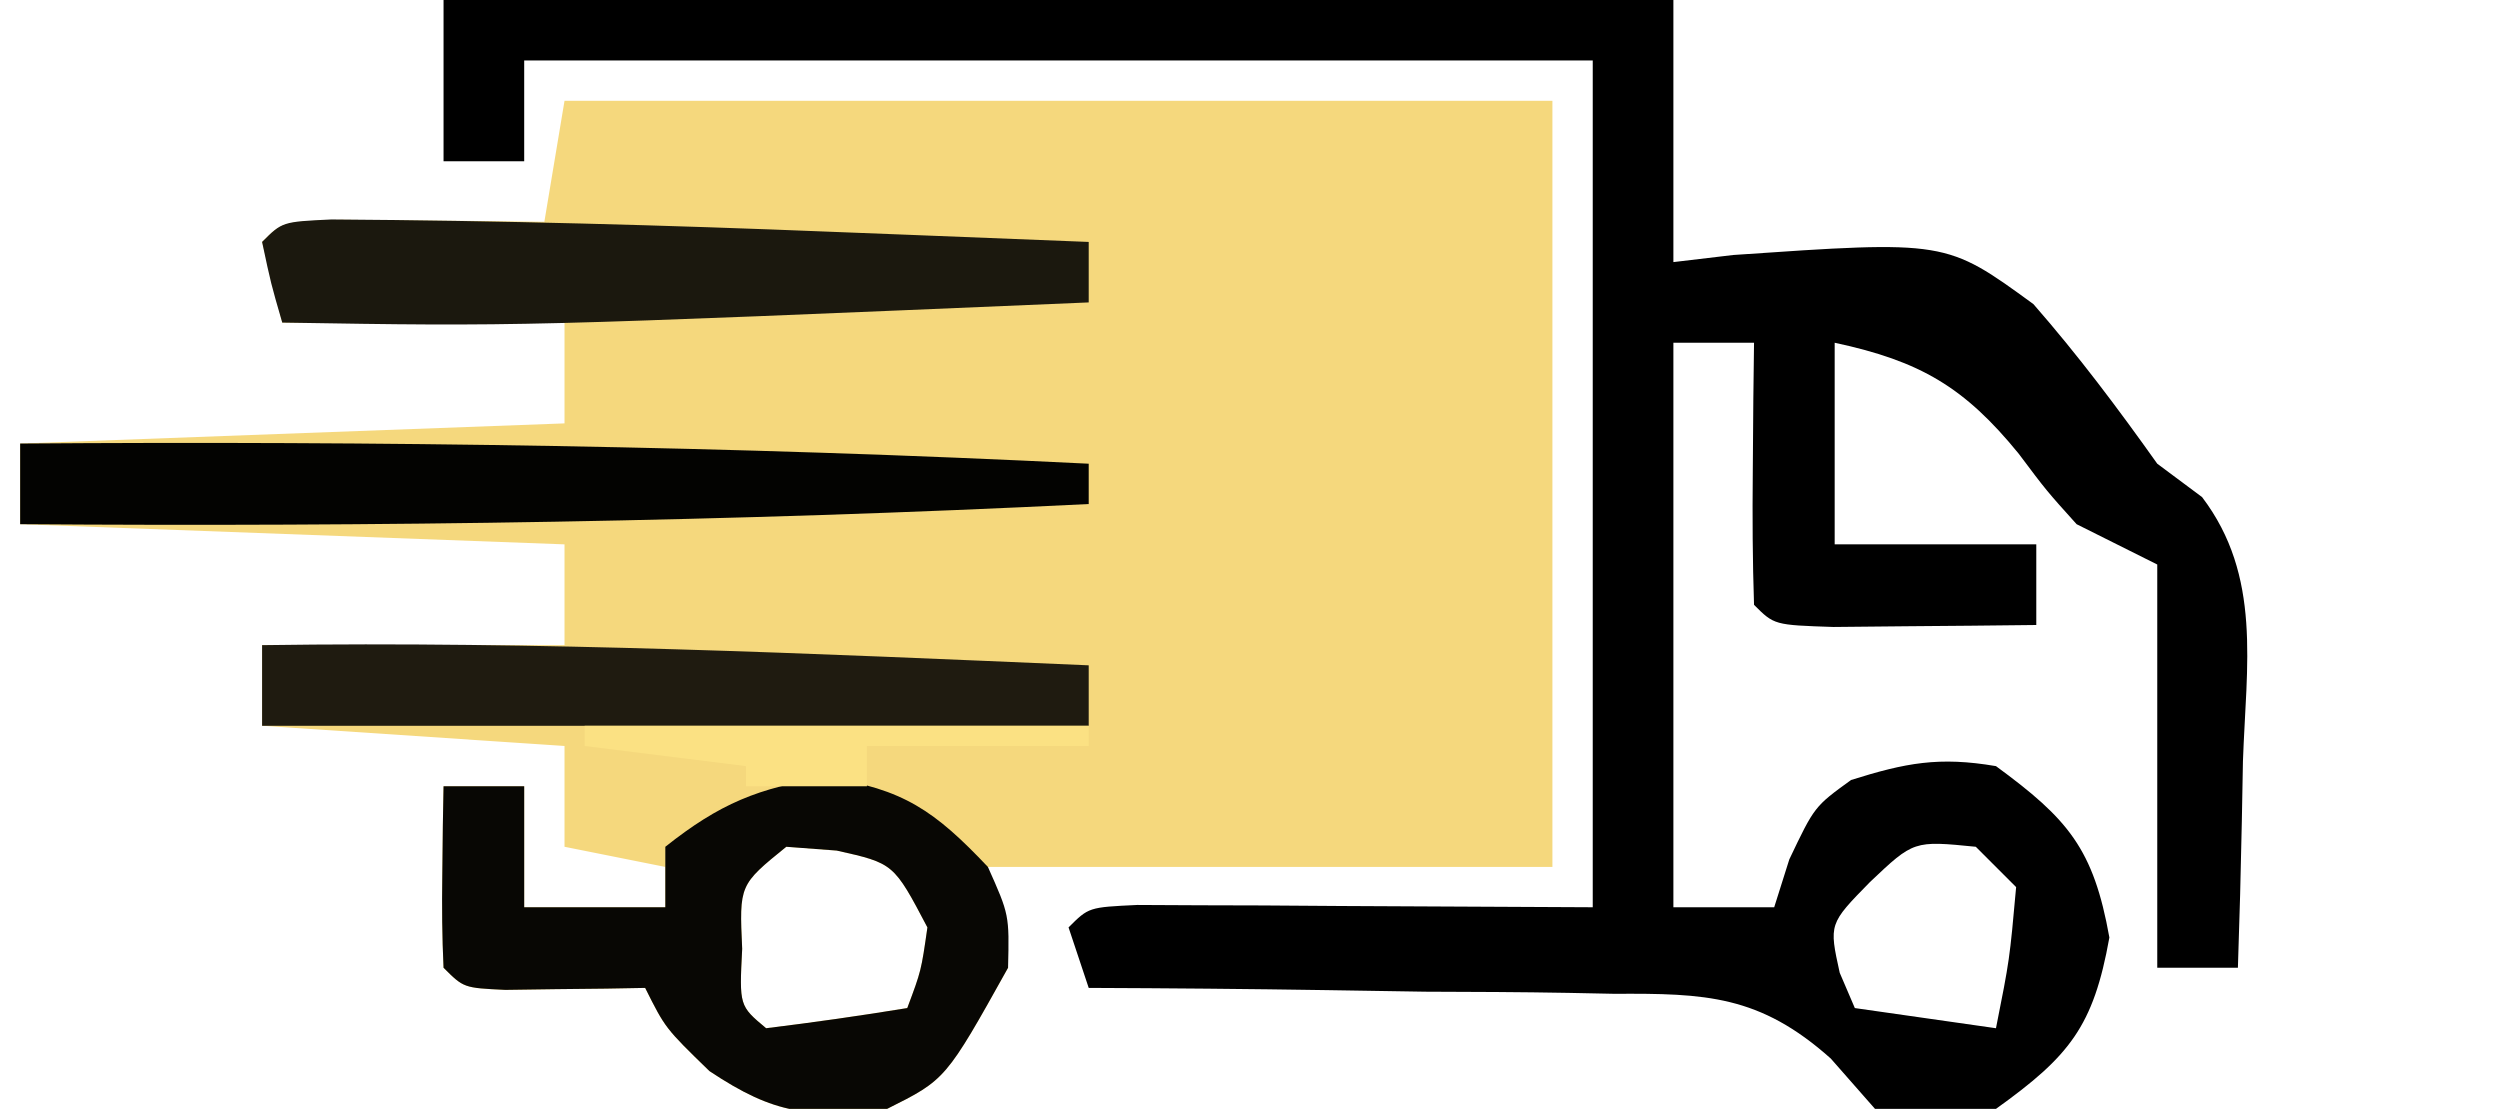 <?xml version="1.0" encoding="UTF-8"?>
<svg version="1.1" xmlns="http://www.w3.org/2000/svg" width="124" height="55">
<path d="M0 0 C16.17 0 32.34 0 49 0 C49 12.54 49 25.08 49 38 C39.76 38 30.52 38 21 38 C21.495 40.475 21.495 40.475 22 43 C18.907 48.547 18.907 48.547 16 50 C12.128 50.43 10.475 50.317 7.188 48.125 C5 46 5 46 4 44 C3.362 44.012 2.724 44.023 2.066 44.035 C1.24 44.044 0.414 44.053 -0.438 44.062 C-1.673 44.08 -1.673 44.08 -2.934 44.098 C-5 44 -5 44 -6 43 C-6.072 41.481 -6.084 39.958 -6.062 38.438 C-6.053 37.611 -6.044 36.785 -6.035 35.934 C-6.024 35.296 -6.012 34.657 -6 34 C-4.68 34 -3.36 34 -2 34 C-2 35.98 -2 37.96 -2 40 C0.31 40 2.62 40 5 40 C5 39.34 5 38.68 5 38 C3.35 37.67 1.7 37.34 0 37 C0 35.35 0 33.7 0 32 C-4.95 31.67 -9.9 31.34 -15 31 C-15 29.68 -15 28.36 -15 27 C-10.05 27 -5.1 27 0 27 C0 25.35 0 23.7 0 22 C-8.91 21.67 -17.82 21.34 -27 21 C-27 19.68 -27 18.36 -27 17 C-18.09 16.67 -9.18 16.34 0 16 C0 14.35 0 12.7 0 11 C-4.62 11 -9.24 11 -14 11 C-14.33 9.68 -14.66 8.36 -15 7 C-14 6 -14 6 -11.059 5.902 C-9.266 5.92 -9.266 5.92 -7.438 5.938 C-5.641 5.951 -5.641 5.951 -3.809 5.965 C-2.882 5.976 -1.955 5.988 -1 6 C-0.67 4.02 -0.34 2.04 0 0 Z M11 37 C8.667 38.891 8.667 38.891 8.812 42.062 C8.668 44.888 8.668 44.888 10 46 C12.339 45.713 14.674 45.381 17 45 C17.692 43.153 17.692 43.153 18 41 C16.328 37.821 16.328 37.821 13.5 37.188 C12.675 37.126 11.85 37.064 11 37 Z " fill="#F5D87D" transform="translate(28,5)"/>
<path d="M0 0 C20.13 0 40.26 0 61 0 C61 4.29 61 8.58 61 13 C61.978 12.884 62.957 12.768 63.965 12.648 C74.522 11.922 74.522 11.922 78.859 15.086 C81.084 17.631 83.043 20.247 85 23 C85.733 23.547 86.467 24.093 87.223 24.656 C90.196 28.577 89.415 32.988 89.25 37.75 C89.232 38.734 89.214 39.717 89.195 40.73 C89.148 43.155 89.083 45.577 89 48 C87.68 48 86.36 48 85 48 C85 41.4 85 34.8 85 28 C83.68 27.34 82.36 26.68 81 26 C79.508 24.344 79.508 24.344 78.125 22.5 C75.437 19.202 73.246 17.91 69 17 C69 20.3 69 23.6 69 27 C72.3 27 75.6 27 79 27 C79 28.32 79 29.64 79 31 C76.854 31.027 74.708 31.046 72.562 31.062 C71.368 31.074 70.173 31.086 68.941 31.098 C66 31 66 31 65 30 C64.927 27.814 64.916 25.625 64.938 23.438 C64.947 22.24 64.956 21.042 64.965 19.809 C64.976 18.882 64.988 17.955 65 17 C63.68 17 62.36 17 61 17 C61 26.24 61 35.48 61 45 C62.65 45 64.3 45 66 45 C66.248 44.216 66.495 43.432 66.75 42.625 C68 40 68 40 69.812 38.688 C72.52 37.837 74.178 37.518 77 38 C80.58 40.625 81.839 42.097 82.625 46.5 C81.834 50.93 80.635 52.392 77 55 C74 55.625 74 55.625 71 55 C70.277 54.177 69.553 53.353 68.808 52.505 C65.277 49.355 62.591 49.268 58.074 49.293 C56.953 49.27 56.953 49.27 55.809 49.247 C53.435 49.204 51.062 49.195 48.688 49.188 C47.072 49.164 45.457 49.139 43.842 49.111 C39.894 49.049 35.948 49.016 32 49 C31.67 48.01 31.34 47.02 31 46 C32 45 32 45 34.408 44.886 C35.972 44.894 35.972 44.894 37.566 44.902 C38.579 44.905 39.592 44.907 40.635 44.91 C41.931 44.919 43.227 44.928 44.562 44.938 C48.667 44.958 52.771 44.979 57 45 C57 31.14 57 17.28 57 3 C39.51 3 22.02 3 4 3 C4 4.65 4 6.3 4 8 C2.68 8 1.36 8 0 8 C0 5.36 0 2.72 0 0 Z M70.75 43.75 C68.716 45.826 68.716 45.826 69.25 48.25 C69.498 48.828 69.745 49.405 70 50 C72.31 50.33 74.62 50.66 77 51 C77.677 47.597 77.677 47.597 78 44 C77.34 43.34 76.68 42.68 76 42 C72.92 41.693 72.92 41.693 70.75 43.75 Z " fill="#000000" transform="translate(22,0)"/>
<path d="M0 0 C1.32 0 2.64 0 4 0 C4 1.98 4 3.96 4 6 C6.31 6 8.62 6 11 6 C11 5.01 11 4.02 11 3 C13.672 0.879 15.619 0.056 19 -0.438 C22.799 0.117 24.374 1.224 27 4 C28.062 6.375 28.062 6.375 28 9 C24.907 14.547 24.907 14.547 22 16 C18.128 16.43 16.475 16.317 13.188 14.125 C11 12 11 12 10 10 C9.362 10.012 8.724 10.023 8.066 10.035 C6.827 10.049 6.827 10.049 5.562 10.062 C4.327 10.08 4.327 10.08 3.066 10.098 C1 10 1 10 0 9 C-0.072 7.481 -0.084 5.958 -0.062 4.438 C-0.053 3.611 -0.044 2.785 -0.035 1.934 C-0.024 1.296 -0.012 0.657 0 0 Z M17 3 C14.667 4.891 14.667 4.891 14.812 8.062 C14.668 10.888 14.668 10.888 16 12 C18.339 11.713 20.674 11.381 23 11 C23.692 9.153 23.692 9.153 24 7 C22.328 3.821 22.328 3.821 19.5 3.188 C18.675 3.126 17.85 3.064 17 3 Z " fill="#080704" transform="translate(22,39)"/>
<path d="M0 0 C17.697 -0.129 35.324 0.123 53 1 C53 1.66 53 2.32 53 3 C35.324 3.877 17.697 4.129 0 4 C0 2.68 0 1.36 0 0 Z " fill="#030301" transform="translate(1,22)"/>
<path d="M0 0 C8.299 0.055 16.582 0.28 24.874 0.615 C26.103 0.663 27.333 0.711 28.599 0.76 C31.587 0.876 34.574 0.995 37.562 1.115 C37.562 2.105 37.562 3.095 37.562 4.115 C9.41 5.309 9.41 5.309 -2.438 5.115 C-3.001 3.178 -3.001 3.178 -3.438 1.115 C-2.438 0.115 -2.438 0.115 0 0 Z " fill="#1B180E" transform="translate(16.438,10.885)"/>
<path d="M0 0 C13.683 -0.203 27.332 0.416 41 1 C41 1.99 41 2.98 41 4 C27.47 4 13.94 4 0 4 C0 2.68 0 1.36 0 0 Z " fill="#1F1B10" transform="translate(13,32)"/>
<path d="M0 0 C8.25 0 16.5 0 25 0 C25 0.33 25 0.66 25 1 C21.37 1 17.74 1 14 1 C14 1.66 14 2.32 14 3 C12.02 3 10.04 3 8 3 C8 2.67 8 2.34 8 2 C5.36 1.67 2.72 1.34 0 1 C0 0.67 0 0.34 0 0 Z " fill="#FBE183" transform="translate(29,36)"/>
</svg>

